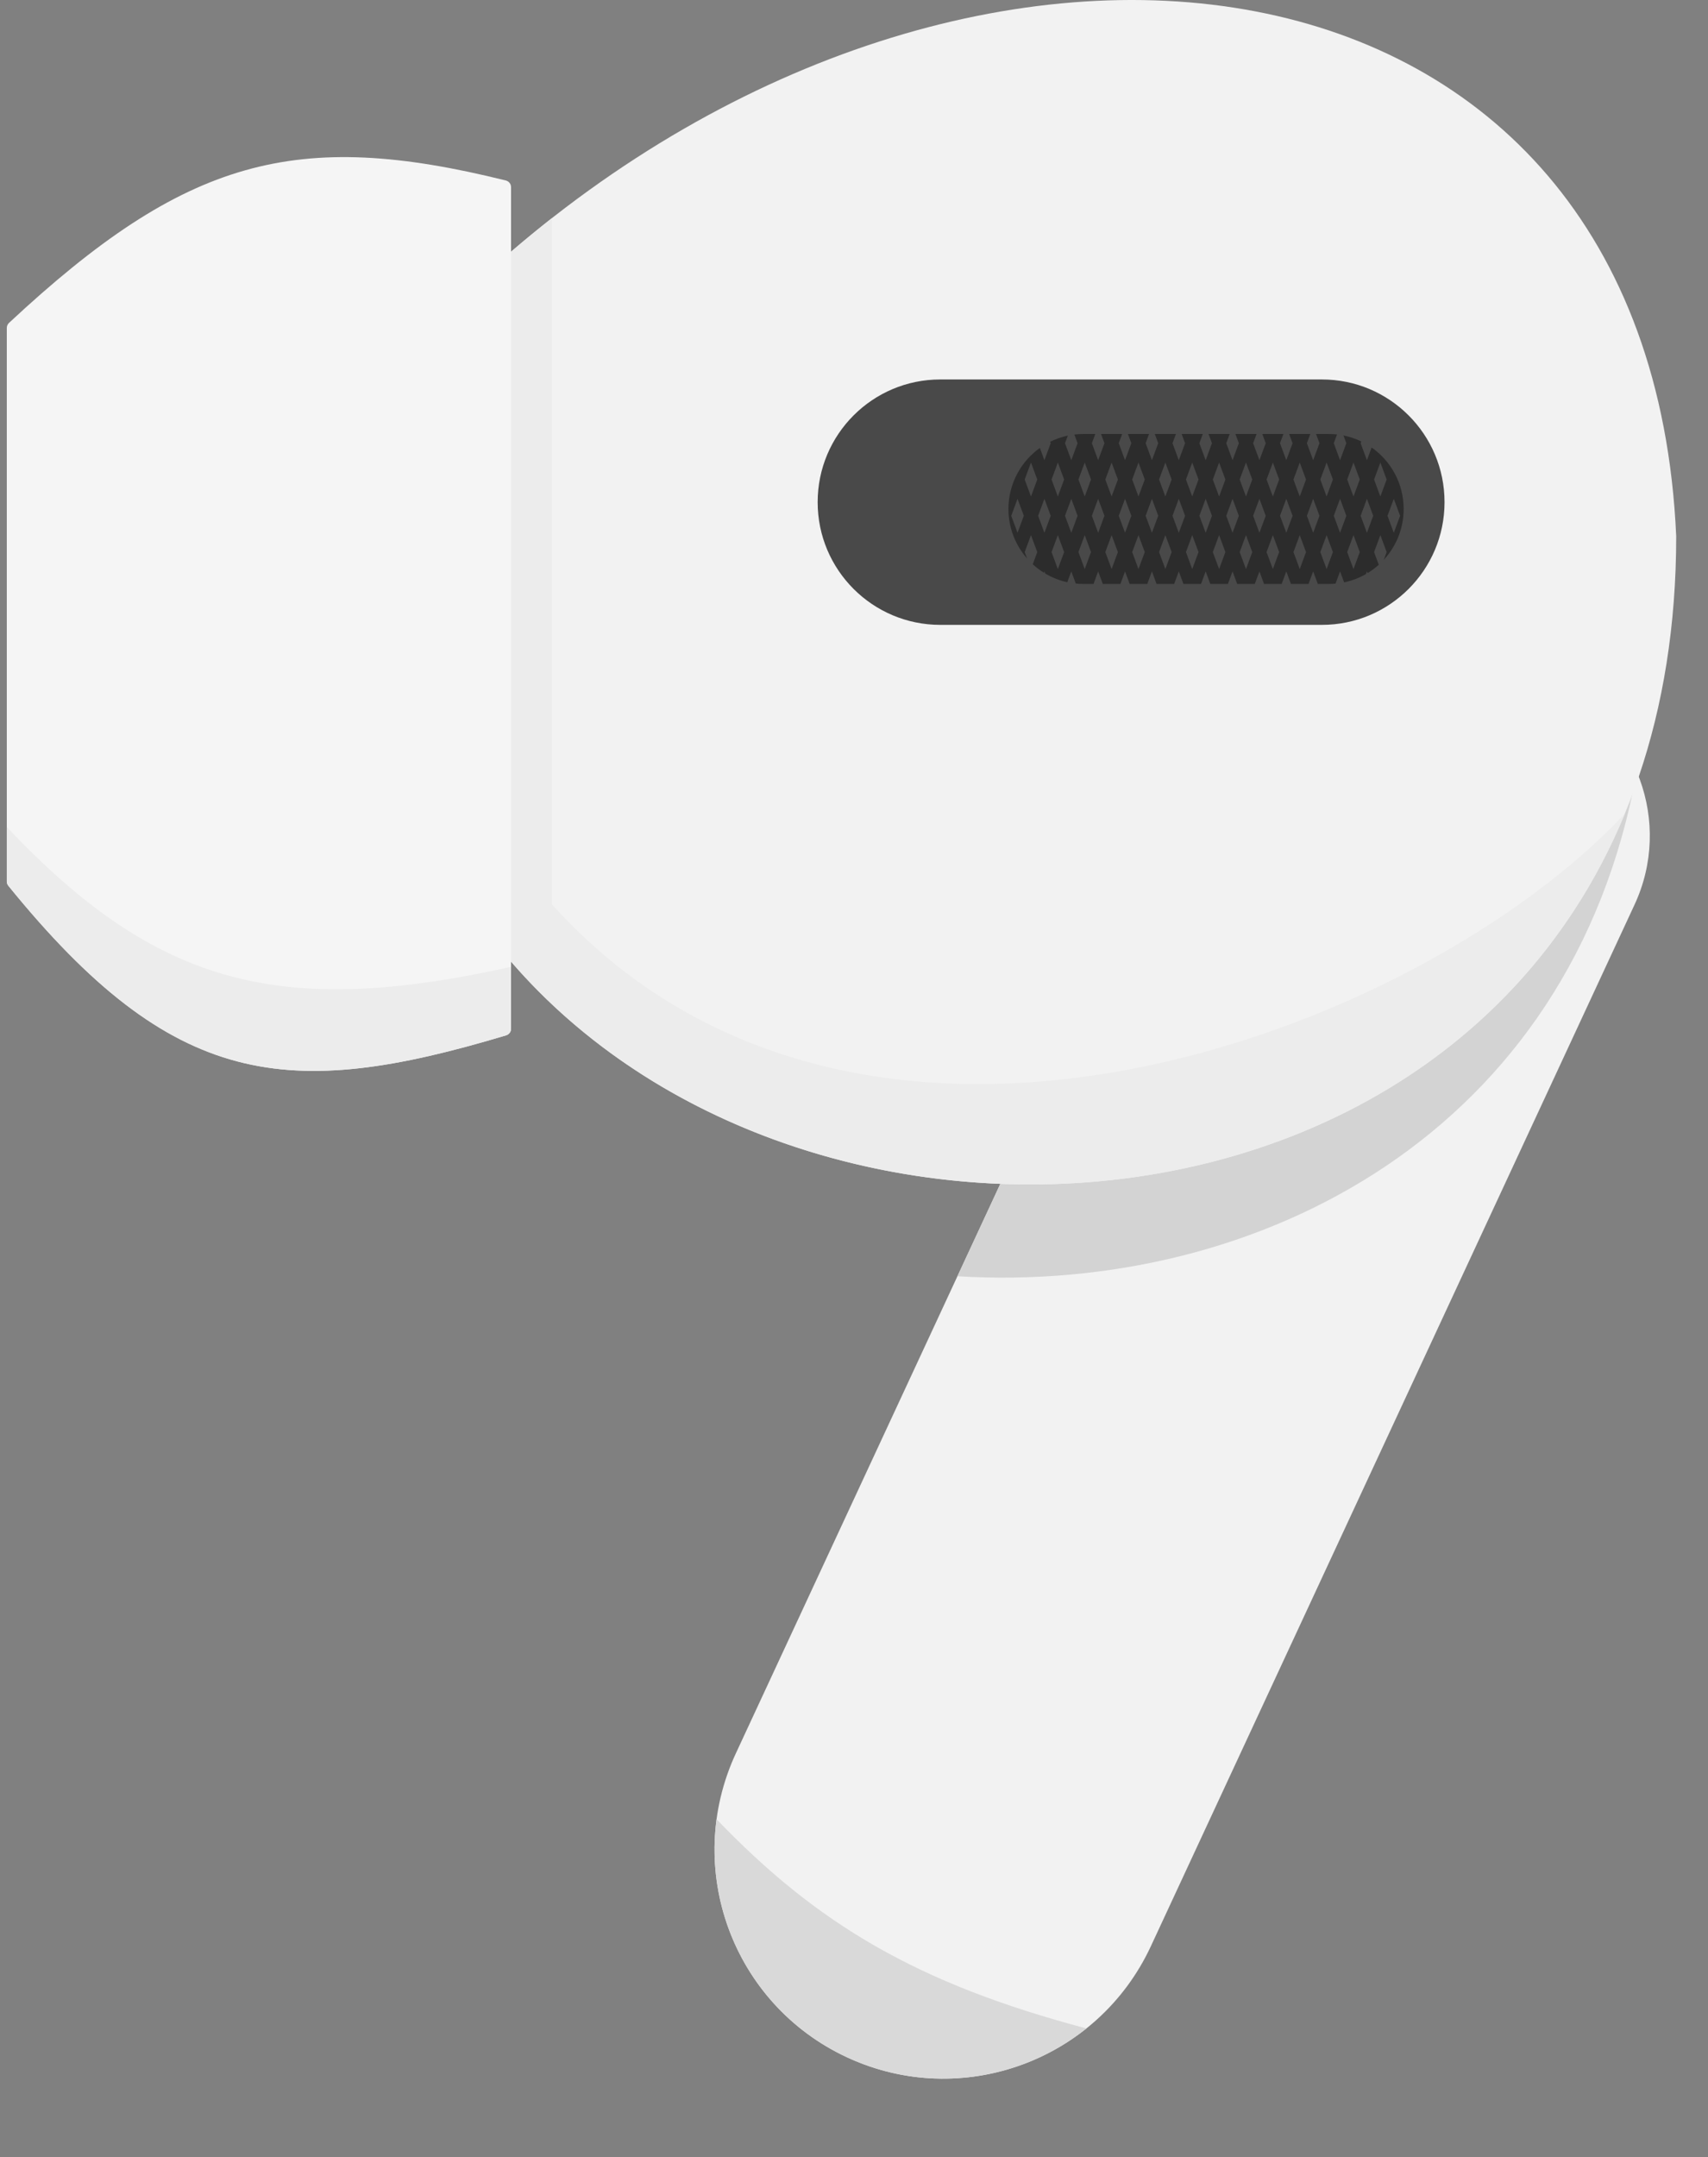 <svg width="141" height="178" viewBox="0 0 141 178" fill="none" xmlns="http://www.w3.org/2000/svg">
<rect x="0" y="0" width="141" height="178" fill="#808080" stroke="none"/>
<path d="M134.937 74.653C138.078 67.891 135.143 59.863 128.382 56.721L114.527 50.285C110.02 48.191 104.668 50.148 102.573 54.655L60.749 144.684C56.354 154.145 60.46 165.377 69.921 169.772C79.381 174.167 90.614 170.061 95.009 160.6L134.937 74.653Z" fill="#F2F2F2"/>
<path fill-rule="evenodd" clip-rule="evenodd" d="M59.154 150.127C58.079 158.111 62.231 166.2 69.921 169.772C76.645 172.896 84.264 171.725 89.687 167.39C75.667 163.682 67.432 158.74 59.154 150.127Z" fill="#D9D9D9"/>
<path fill-rule="evenodd" clip-rule="evenodd" d="M79.037 105.319C103.934 106.815 129.759 93.465 135.117 63.68C133.856 60.714 131.535 58.186 128.382 56.721L114.527 50.285C110.02 48.191 104.668 50.148 102.573 54.655L79.037 105.319Z" fill="#D3D3D3"/>
<path d="M138.375 44.252C136.125 -6.373 80.438 -13.123 41.062 21.752V78.002C68.062 111.752 138.375 103.315 138.375 44.252Z" fill="#F2F2F2"/>
<path fill-rule="evenodd" clip-rule="evenodd" d="M45.562 18C44.042 19.192 42.541 20.443 41.062 21.752V78.002C64.074 106.766 118.547 104.887 134.138 67.139C117.081 85.372 70.996 102.825 45.562 74.627V18Z" fill="#ECECEC"/>
<path d="M119.25 41.44C119.25 35.848 114.717 31.314 109.125 31.314H77.625C72.033 31.314 67.5 35.848 67.5 41.44C67.5 47.031 72.033 51.565 77.625 51.565H109.125C114.717 51.565 119.25 47.031 119.25 41.44Z" fill="#494949"/>
<path fill-rule="evenodd" clip-rule="evenodd" d="M93.112 35.815L93.394 36.576L92.875 37.977L92.356 36.576L92.638 35.815H90.893L91.175 36.576L90.656 37.977L90.137 36.576L90.419 35.815H89.438C89.185 35.815 88.936 35.83 88.691 35.859L88.957 36.576L88.438 37.977L87.919 36.576L88.151 35.948C87.639 36.057 87.15 36.228 86.693 36.455L86.738 36.576L86.219 37.977L85.844 36.964C84.274 38.087 83.25 39.925 83.25 42.002C83.25 43.564 83.829 44.991 84.784 46.08L84.591 45.559L85.11 44.158L85.629 45.559L85.257 46.563C85.541 46.824 85.849 47.058 86.178 47.262L86.219 47.152L86.284 47.327C86.841 47.657 87.454 47.903 88.106 48.046L88.438 47.152L88.81 48.158C89.017 48.179 89.226 48.19 89.438 48.19H90.272L90.656 47.152L91.041 48.19H92.491L92.875 47.152L93.259 48.19H94.71L95.094 47.152L95.478 48.19H96.928L97.312 47.152L97.697 48.19H99.147L99.531 47.152L99.916 48.19H101.366L101.75 47.152L102.134 48.19H103.584L103.969 47.152L104.353 48.19H105.803L106.187 47.152L106.572 48.19H108.022L108.406 47.152L108.79 48.19H109.687C109.877 48.19 110.065 48.181 110.25 48.164L110.625 47.152L110.961 48.058C111.603 47.924 112.209 47.69 112.762 47.373L112.843 47.152L112.896 47.294C113.226 47.093 113.536 46.863 113.822 46.606L113.434 45.559L113.953 44.158L114.472 45.559L114.235 46.198C115.253 45.095 115.875 43.621 115.875 42.002C115.875 39.903 114.83 38.048 113.232 36.929L112.843 37.977L112.324 36.576L112.379 36.429C111.917 36.206 111.423 36.038 110.906 35.934L111.144 36.576L110.625 37.977L110.106 36.576L110.374 35.852C110.148 35.827 109.919 35.815 109.688 35.815H108.643L108.925 36.576L108.406 37.977L107.887 36.576L108.169 35.815H106.424L106.706 36.576L106.187 37.977L105.668 36.576L105.95 35.815H104.206L104.488 36.576L103.969 37.977L103.45 36.576L103.732 35.815H101.987L102.269 36.576L101.75 37.977L101.231 36.576L101.513 35.815H99.768L100.05 36.576L99.531 37.977L99.012 36.576L99.294 35.815H97.549L97.832 36.576L97.312 37.977L96.793 36.576L97.076 35.815H95.331L95.613 36.576L95.094 37.977L94.575 36.576L94.857 35.815H93.112ZM93.984 38.169L94.504 39.57L93.984 40.971L93.465 39.57L93.984 38.169ZM96.203 38.169L95.684 39.57L96.203 40.971L96.722 39.57L96.203 38.169ZM95.094 41.163L95.613 42.565L95.094 43.966L94.575 42.565L95.094 41.163ZM97.312 41.163L96.793 42.565L97.312 43.966L97.832 42.565L97.312 41.163ZM96.203 44.158L96.722 45.559L96.203 46.96L95.684 45.559L96.203 44.158ZM98.422 44.158L97.903 45.559L98.422 46.96L98.941 45.559L98.422 44.158ZM98.422 40.971L97.903 39.57L98.422 38.169L98.941 39.57L98.422 40.971ZM99.531 41.163L99.012 42.565L99.531 43.966L100.05 42.565L99.531 41.163ZM100.641 38.169L100.121 39.57L100.641 40.971L101.16 39.57L100.641 38.169ZM91.766 38.169L92.285 39.57L91.766 40.971L91.247 39.57L91.766 38.169ZM92.875 41.163L93.394 42.565L92.875 43.966L92.356 42.565L92.875 41.163ZM93.984 44.158L94.504 45.559L93.984 46.96L93.465 45.559L93.984 44.158ZM100.641 44.158L100.121 45.559L100.641 46.96L101.16 45.559L100.641 44.158ZM101.75 41.163L101.231 42.565L101.75 43.966L102.269 42.565L101.75 41.163ZM102.859 38.169L102.34 39.57L102.859 40.971L103.378 39.57L102.859 38.169ZM90.656 41.163L91.175 42.565L90.656 43.966L90.137 42.565L90.656 41.163ZM91.766 44.158L92.285 45.559L91.766 46.96L91.247 45.559L91.766 44.158ZM89.547 38.169L90.066 39.57L89.547 40.971L89.028 39.57L89.547 38.169ZM102.859 44.158L102.34 45.559L102.859 46.96L103.378 45.559L102.859 44.158ZM103.969 41.163L103.45 42.565L103.969 43.966L104.488 42.565L103.969 41.163ZM104.559 39.57L105.078 38.169L105.597 39.57L105.078 40.971L104.559 39.57ZM89.547 44.158L90.066 45.559L89.547 46.96L89.028 45.559L89.547 44.158ZM88.438 41.163L88.957 42.565L88.438 43.966L87.919 42.565L88.438 41.163ZM87.328 40.971L87.847 39.57L87.328 38.169L86.809 39.57L87.328 40.971ZM105.078 44.158L104.559 45.559L105.078 46.96L105.597 45.559L105.078 44.158ZM105.668 42.565L106.187 41.163L106.706 42.565L106.187 43.966L105.668 42.565ZM106.778 39.57L107.297 38.169L107.816 39.57L107.297 40.971L106.778 39.57ZM115.062 43.966L115.581 42.565L115.062 41.163L114.543 42.565L115.062 43.966ZM113.953 40.971L114.472 39.57L113.953 38.169L113.434 39.57L113.953 40.971ZM87.328 46.96L87.847 45.559L87.328 44.158L86.809 45.559L87.328 46.96ZM85.629 39.57L85.11 38.169L84.591 39.57L85.11 40.971L85.629 39.57ZM85.7 42.565L86.219 41.163L86.738 42.565L86.219 43.966L85.7 42.565ZM106.778 45.559L107.297 44.158L107.816 45.559L107.297 46.96L106.778 45.559ZM109.515 38.169L110.034 39.57L109.515 40.971L108.996 39.57L109.515 38.169ZM108.406 41.163L108.925 42.565L108.406 43.966L107.887 42.565L108.406 41.163ZM112.253 39.57L111.734 38.169L111.215 39.57L111.734 40.971L112.253 39.57ZM112.324 42.565L112.843 41.163L113.363 42.565L112.843 43.966L112.324 42.565ZM83.481 42.565L84 41.163L84.519 42.565L84 43.966L83.481 42.565ZM108.996 45.559L109.515 44.158L110.034 45.559L109.515 46.96L108.996 45.559ZM110.625 41.163L111.144 42.565L110.625 43.966L110.106 42.565L110.625 41.163ZM111.734 44.158L112.253 45.559L111.734 46.96L111.215 45.559L111.734 44.158Z" fill="#2C2C2C"/>
<path d="M0.744 26.645C15.327 13.053 24.434 10.593 41.757 14.894C42.007 14.956 42.188 15.182 42.188 15.44V84.897C42.188 85.145 42.02 85.365 41.783 85.437C23.765 90.845 14.323 89.887 0.69 73.097C0.609 72.997 0.562 72.869 0.562 72.74V27.059C0.562 26.903 0.63 26.751 0.744 26.645Z" fill="#F5F5F5"/>
<path fill-rule="evenodd" clip-rule="evenodd" d="M0.562 68.252C12.91 81.293 23.056 84.034 42.188 79.785V84.897C42.188 85.145 42.02 85.365 41.783 85.437C23.765 90.845 14.323 89.887 0.69 73.097C0.609 72.997 0.562 72.869 0.562 72.74V68.252Z" fill="#ECECEC"/>
</svg>
